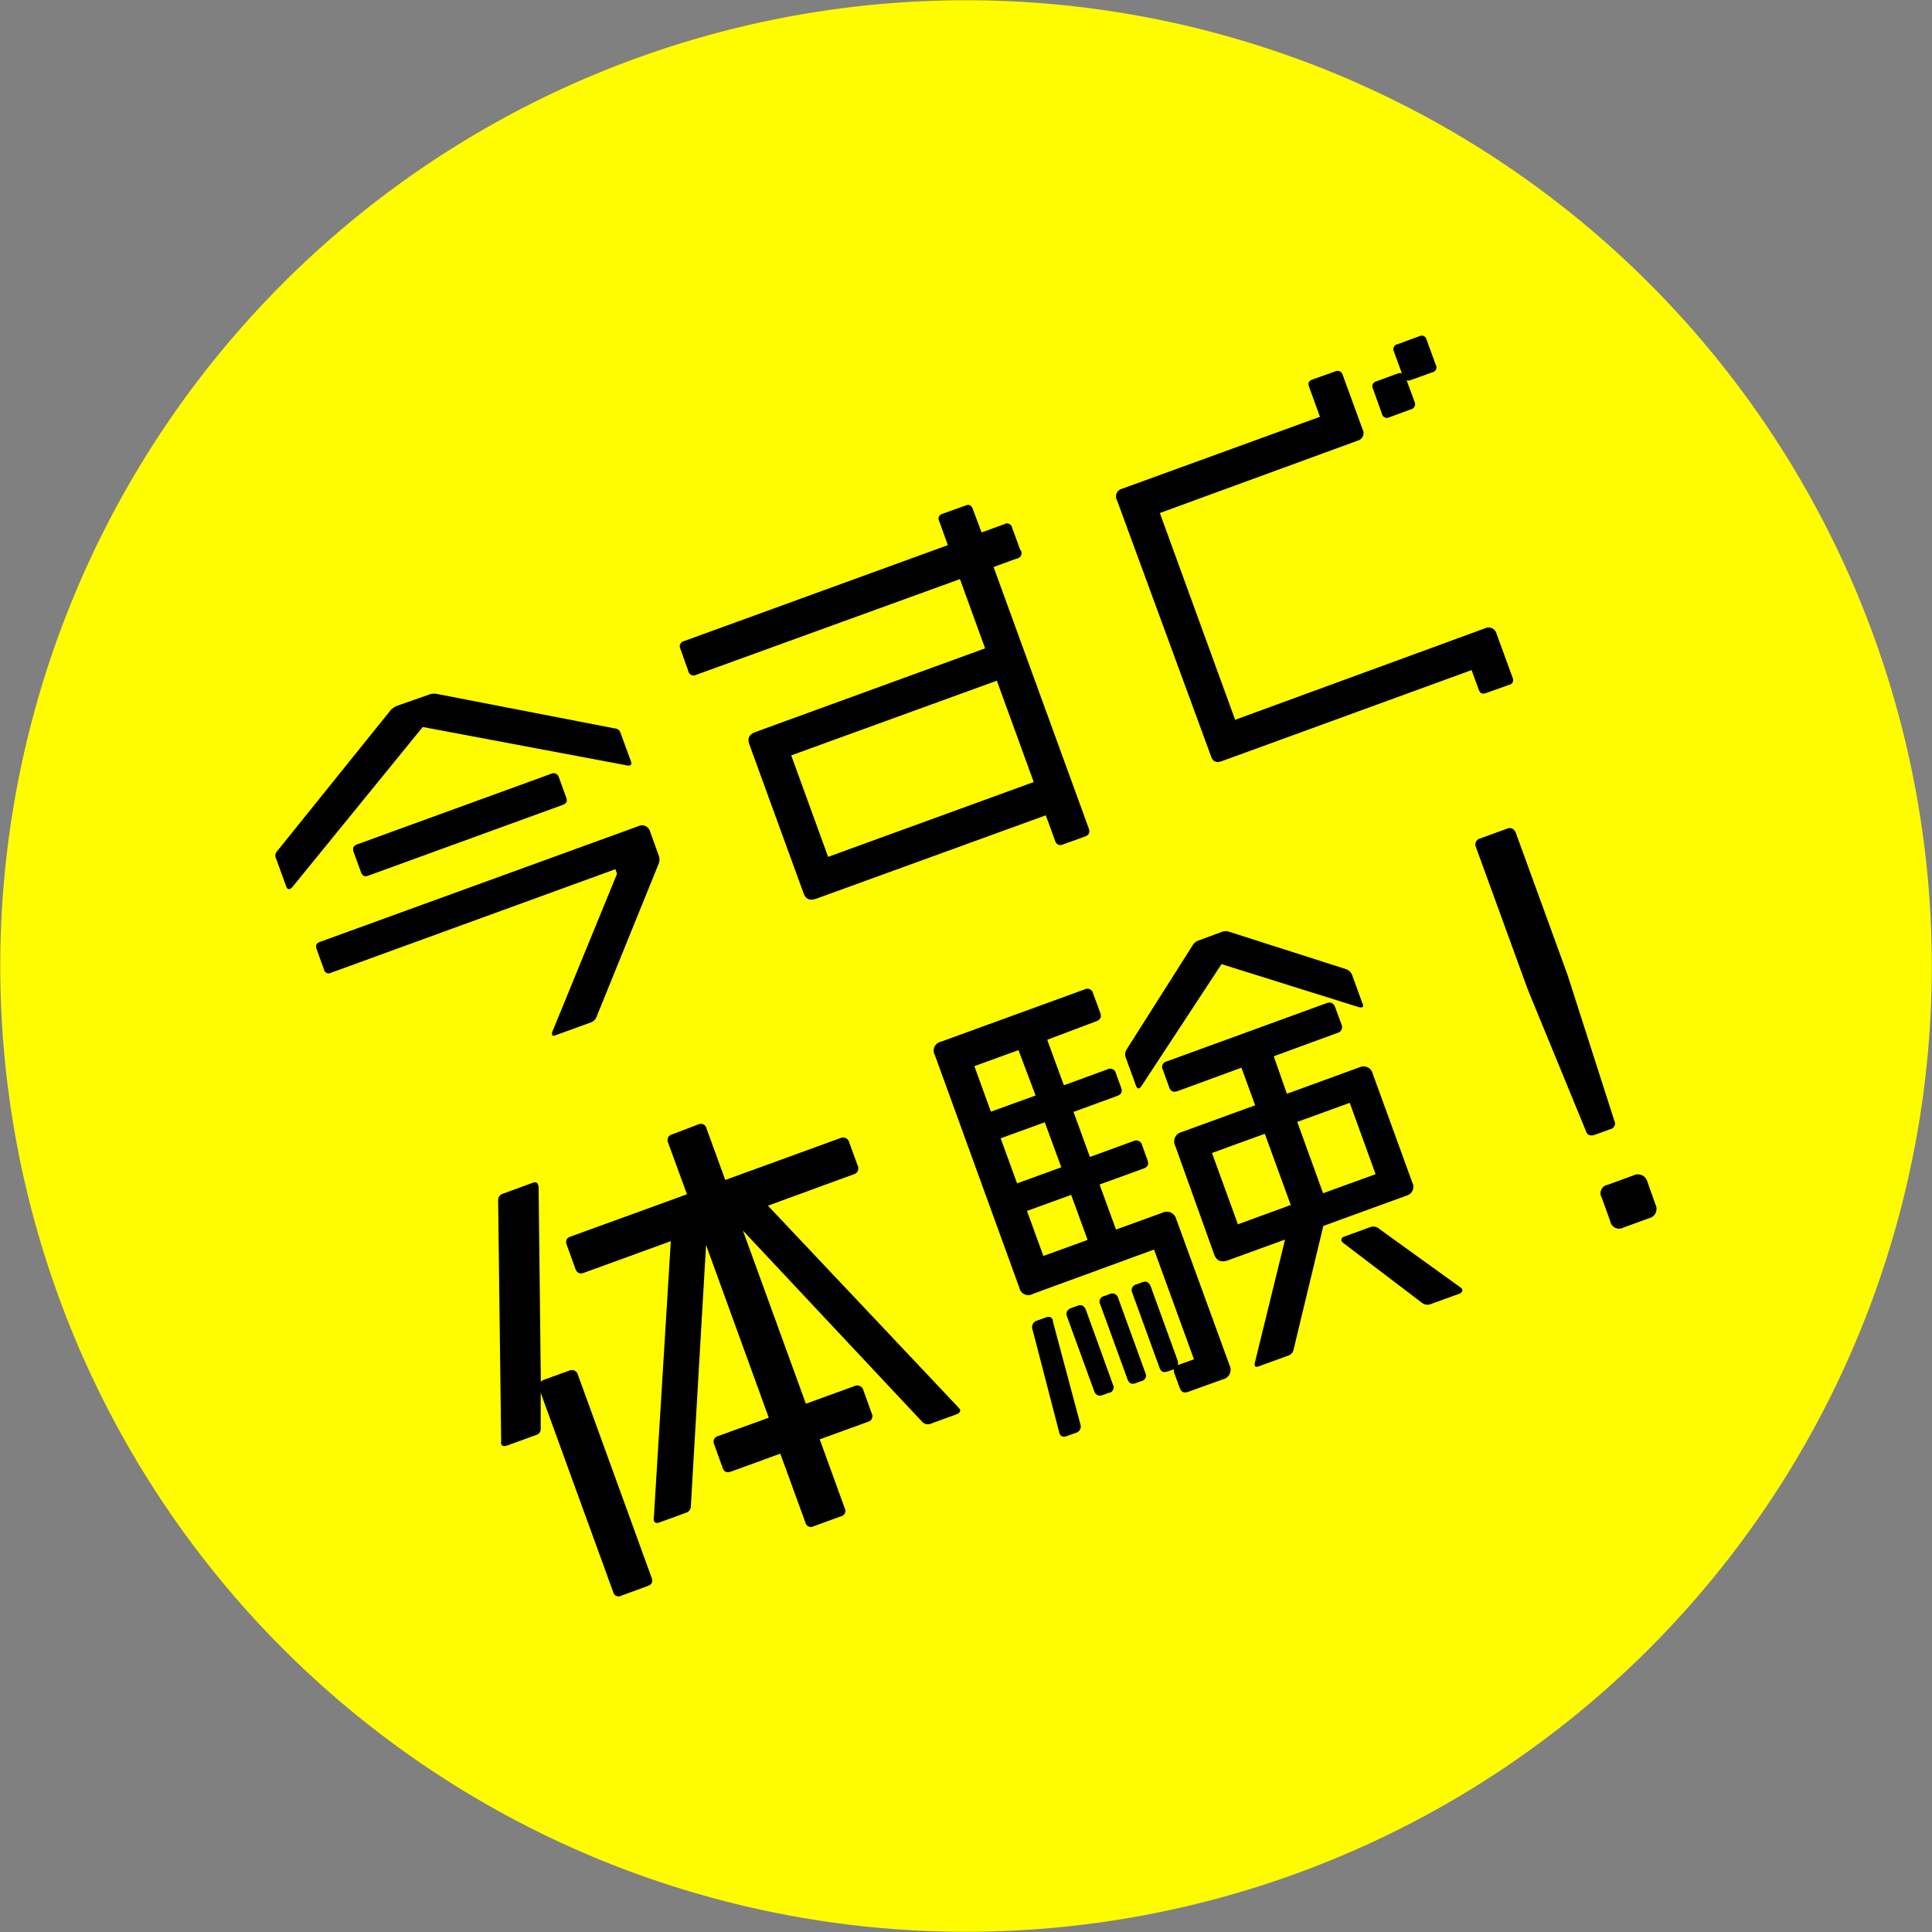 <svg xmlns="http://www.w3.org/2000/svg" viewBox="0 0 166.04 166.04"><rect x="0" y="0" width="166.04" height="166.04" fill="#808080" stroke="none"/><defs><style>.cls-1{fill:#fffc00;fill-rule:evenodd;}</style></defs><g id="レイヤー_2" data-name="レイヤー 2"><g id="レイヤー_1-2" data-name="レイヤー 1"><path class="cls-1" d="M61.54,2.85A83,83,0,1,1,2.85,104.5,83,83,0,0,1,61.54,2.85Z"/><path d="M54.13,65.78a.4.4,0,0,1-.25,0l-17.55-3.3L25.1,76.27a.67.67,0,0,1-.2.14c-.13,0-.23,0-.31-.25l-.88-2.42a.53.53,0,0,1,.11-.59L33.6,61a1.69,1.69,0,0,1,.49-.33l2.85-1a1.49,1.49,0,0,1,.52-.05L52.83,62.6a.53.53,0,0,1,.49.36l.89,2.43C54.29,65.61,54.26,65.73,54.13,65.78Zm2.47,8.47L51.26,87.41a.81.81,0,0,1-.48.46l-3,1.09c-.19.07-.3.08-.32,0a.38.38,0,0,1,0-.27l5.57-13.6-.14-.39-24.44,8.9a.41.41,0,0,1-.61-.29l-.62-1.72c-.12-.32-.05-.53.27-.64L54.87,71a.71.71,0,0,1,1,.47l.75,2.08A.94.94,0,0,1,56.6,74.25Zm-8.25-5.07L31.64,75.26c-.32.12-.49,0-.61-.28l-.64-1.76c-.11-.32,0-.53.24-.63L47.37,66.5a.47.47,0,0,1,.66.3l.64,1.76C48.78,68.88,48.67,69.06,48.35,69.18Z"/><path d="M87.39,48l-2,.73,8.19,22.49c.11.32,0,.53-.27.65l-2,.72c-.29.1-.5,0-.63-.32l-.8-2.2L70.17,77.23c-.64.23-.94,0-1.11-.46L64.41,64c-.18-.48-.1-.87.54-1.1l19.71-7.18L82.5,49.77,59.82,58a.45.45,0,0,1-.65-.28l-.71-2a.44.44,0,0,1,.29-.61l22.71-8.26-.75-2.08a.42.42,0,0,1,.28-.61l2-.72c.32-.12.51,0,.62.32l.75,2,2-.73a.43.43,0,0,1,.61.28l.7,1.92A.46.46,0,0,1,87.39,48Zm-1.72,10.5L68,64.92l3.17,8.72,17.67-6.43Z"/><path d="M129.69,58.86l-2,.71c-.31.11-.49,0-.59-.26l-.63-1.72L105.05,65.4c-.48.18-.82.12-1-.48L96,43a.68.68,0,0,1,.44-1l17-6.18-.93-2.56c-.12-.32-.05-.53.27-.64l2-.71a.45.45,0,0,1,.62.32l1.7,4.66a.68.68,0,0,1-.47,1L99.68,44.09l6.47,17.77L127.62,54a.71.71,0,0,1,1,.47L130,58.25A.42.42,0,0,1,129.69,58.86ZM123.09,32l-1.89.68a.52.52,0,0,1-.31,0l.69,1.88a.45.45,0,0,1-.29.61l-1.91.7a.43.43,0,0,1-.61-.29L118,33.42a.43.43,0,0,1,.27-.64l1.91-.7a.6.6,0,0,1,.3,0l-.69-1.88a.44.44,0,0,1,.32-.62l1.88-.69a.43.43,0,0,1,.61.29l.79,2.17A.43.43,0,0,1,123.09,32Z"/><path d="M46.29,102.07l.19,16.65c.07,0,.13-.09.21-.12l2.21-.8a.54.54,0,0,1,.77.36L56,135.59c.14.38,0,.6-.37.73l-2.22.81a.48.48,0,0,1-.72-.33l-6.22-17.1,0,3.1c0,.29-.14.43-.4.53l-2.48.9c-.27.09-.44.07-.52-.15a.35.35,0,0,1,0-.2l-.26-20.72a.58.58,0,0,1,.43-.58l2.52-.92c.26-.09.4-.06.47.13A.84.84,0,0,1,46.29,102.07Zm35.94,19.47-2.25.82a.67.67,0,0,1-.69-.13L63.85,105.76l5.41,14.88,4.21-1.53a.54.54,0,0,1,.73.37l.72,2a.5.5,0,0,1-.34.72l-4.13,1.5,2.14,5.9a.48.48,0,0,1-.33.72l-2.33.85a.49.49,0,0,1-.72-.34l-2.15-5.9-4.2,1.53c-.38.14-.62.06-.76-.32l-.72-2a.5.5,0,0,1,.33-.72l4.36-1.58L60.68,107l-1.31,22.48a.58.58,0,0,1-.44.54l-2.22.81c-.26.1-.44.07-.52-.15a.49.49,0,0,1,0-.2l1.46-23.81-7.48,2.72c-.37.13-.59,0-.73-.37l-.72-2c-.14-.37-.06-.62.32-.75l10-3.63-1.62-4.43a.51.51,0,0,1,.34-.72L60,96.64a.5.5,0,0,1,.72.34l1.61,4.43,9.92-3.61a.54.54,0,0,1,.73.37l.73,2a.53.53,0,0,1-.36.76L66,103.62l16.35,17.32c.08.1.15.16.17.24S82.46,121.46,82.23,121.54Z"/><path d="M92.86,122.44a.56.56,0,0,1-.42.71l-.71.26c-.34.12-.57.07-.68-.23l-2.32-8.94a.58.58,0,0,1,.41-.75l.75-.27c.34-.12.51,0,.6.25l0,.11Zm12.25-3.9-3,1.08c-.38.13-.58,0-.71-.3l-.45-1.24a.72.72,0,0,1-.06-.4l-.49.17c-.37.14-.62.06-.74-.28l-2.35-6.46a.51.51,0,0,1,.37-.73l.49-.18c.34-.13.59,0,.73.37l2.32,6.39a.9.9,0,0,1,0,.42.06.06,0,0,1,0-.06l1.39-.5-3.43-9.43L88.77,111.2a.78.78,0,0,1-1.16-.51l-7.26-20a.78.78,0,0,1,.51-1.16l12.36-4.5a.5.5,0,0,1,.72.33l.62,1.69c.13.38,0,.58-.34.72L90,89.36l1.43,3.91,3.75-1.37a.5.5,0,0,1,.72.33l.45,1.24c.14.38,0,.6-.37.73l-3.72,1.36,1.41,3.87,3.76-1.37a.51.51,0,0,1,.72.34l.47,1.31c.14.38,0,.6-.37.73L94.5,101.8l1.41,3.87,4-1.45a.84.84,0,0,1,1.18.55l4.59,12.59A.84.84,0,0,1,105.11,118.54ZM87.53,90.25l-3.79,1.38,1.42,3.91L89,94.15Zm2.26,6.2L86,97.83l1.41,3.87,3.8-1.38Zm2.27,6.24-3.8,1.38,1.41,3.87,3.8-1.38Zm3.26,17-.53.2c-.37.13-.61,0-.74-.29l-2.35-6.46c-.12-.34,0-.58.37-.73l.53-.19c.34-.13.59,0,.73.37L95.65,119A.49.49,0,0,1,95.32,119.71Zm2.78-1-.49.18c-.37.14-.58,0-.7-.3l-2.35-6.46a.48.48,0,0,1,.33-.72l.49-.18a.52.52,0,0,1,.73.38L98.44,118A.49.49,0,0,1,98.1,118.7Zm19-32.13a.57.57,0,0,1-.31,0l-11.81-3.7L98.1,93.34c-.08.11-.14.18-.22.2s-.19-.05-.27-.28l-.86-2.37a.77.77,0,0,1,.08-.71l5.65-8.91a.93.93,0,0,1,.52-.44l2-.74a.94.94,0,0,1,.68,0l10,3.2a.84.84,0,0,1,.52.49l.86,2.37C117.2,86.39,117.16,86.53,117.05,86.57Zm3.77,16.2-7.14,2.6L111.17,116a.71.71,0,0,1-.53.53l-2.36.86c-.27.1-.39.1-.43,0a.52.52,0,0,1,0-.3l2.59-10.56-4.89,1.78c-.6.21-1,.06-1.2-.5L101,98.47a.83.83,0,0,1,.55-1.18l6.32-2.3-1.18-3.23-5.45,2c-.38.14-.62.06-.76-.32l-.54-1.5a.48.48,0,0,1,.33-.72l13.72-5c.37-.14.62,0,.75.32l.55,1.5a.52.52,0,0,1-.37.74l-5.45,2L110.6,94l6.23-2.27a.81.81,0,0,1,1.15.56l3.39,9.32A.79.79,0,0,1,120.82,102.77ZM108.7,97.44l-4.54,1.65,2.23,6.13,4.54-1.66Zm7.3-2.66-4.51,1.64,2.22,6.13,4.51-1.64Zm9.41,16.41-2.4.87a.78.78,0,0,1-.8-.09l-6.77-5.15a.63.63,0,0,1-.16-.2c0-.15,0-.27.29-.36l2.22-.81a.75.75,0,0,1,.74.16l6.94,5c.12.09.19.15.21.23S125.64,111.11,125.41,111.19Z"/><path d="M141.74,104.69l-2.22.81a.78.78,0,0,1-1.14-.56l-.72-2a.74.74,0,0,1,.52-1.12l2.22-.81a.84.84,0,0,1,1.18.55l.71,2A.81.81,0,0,1,141.74,104.69Zm-3-8.37a.5.5,0,0,1-.37.73l-1.28.47c-.38.13-.66.07-.79-.31l-5-12.17-4.46-12.25a.53.53,0,0,1,.33-.72l2.37-.86c.38-.14.62.07.75.41l4.43,12.17Z"/></g></g></svg>